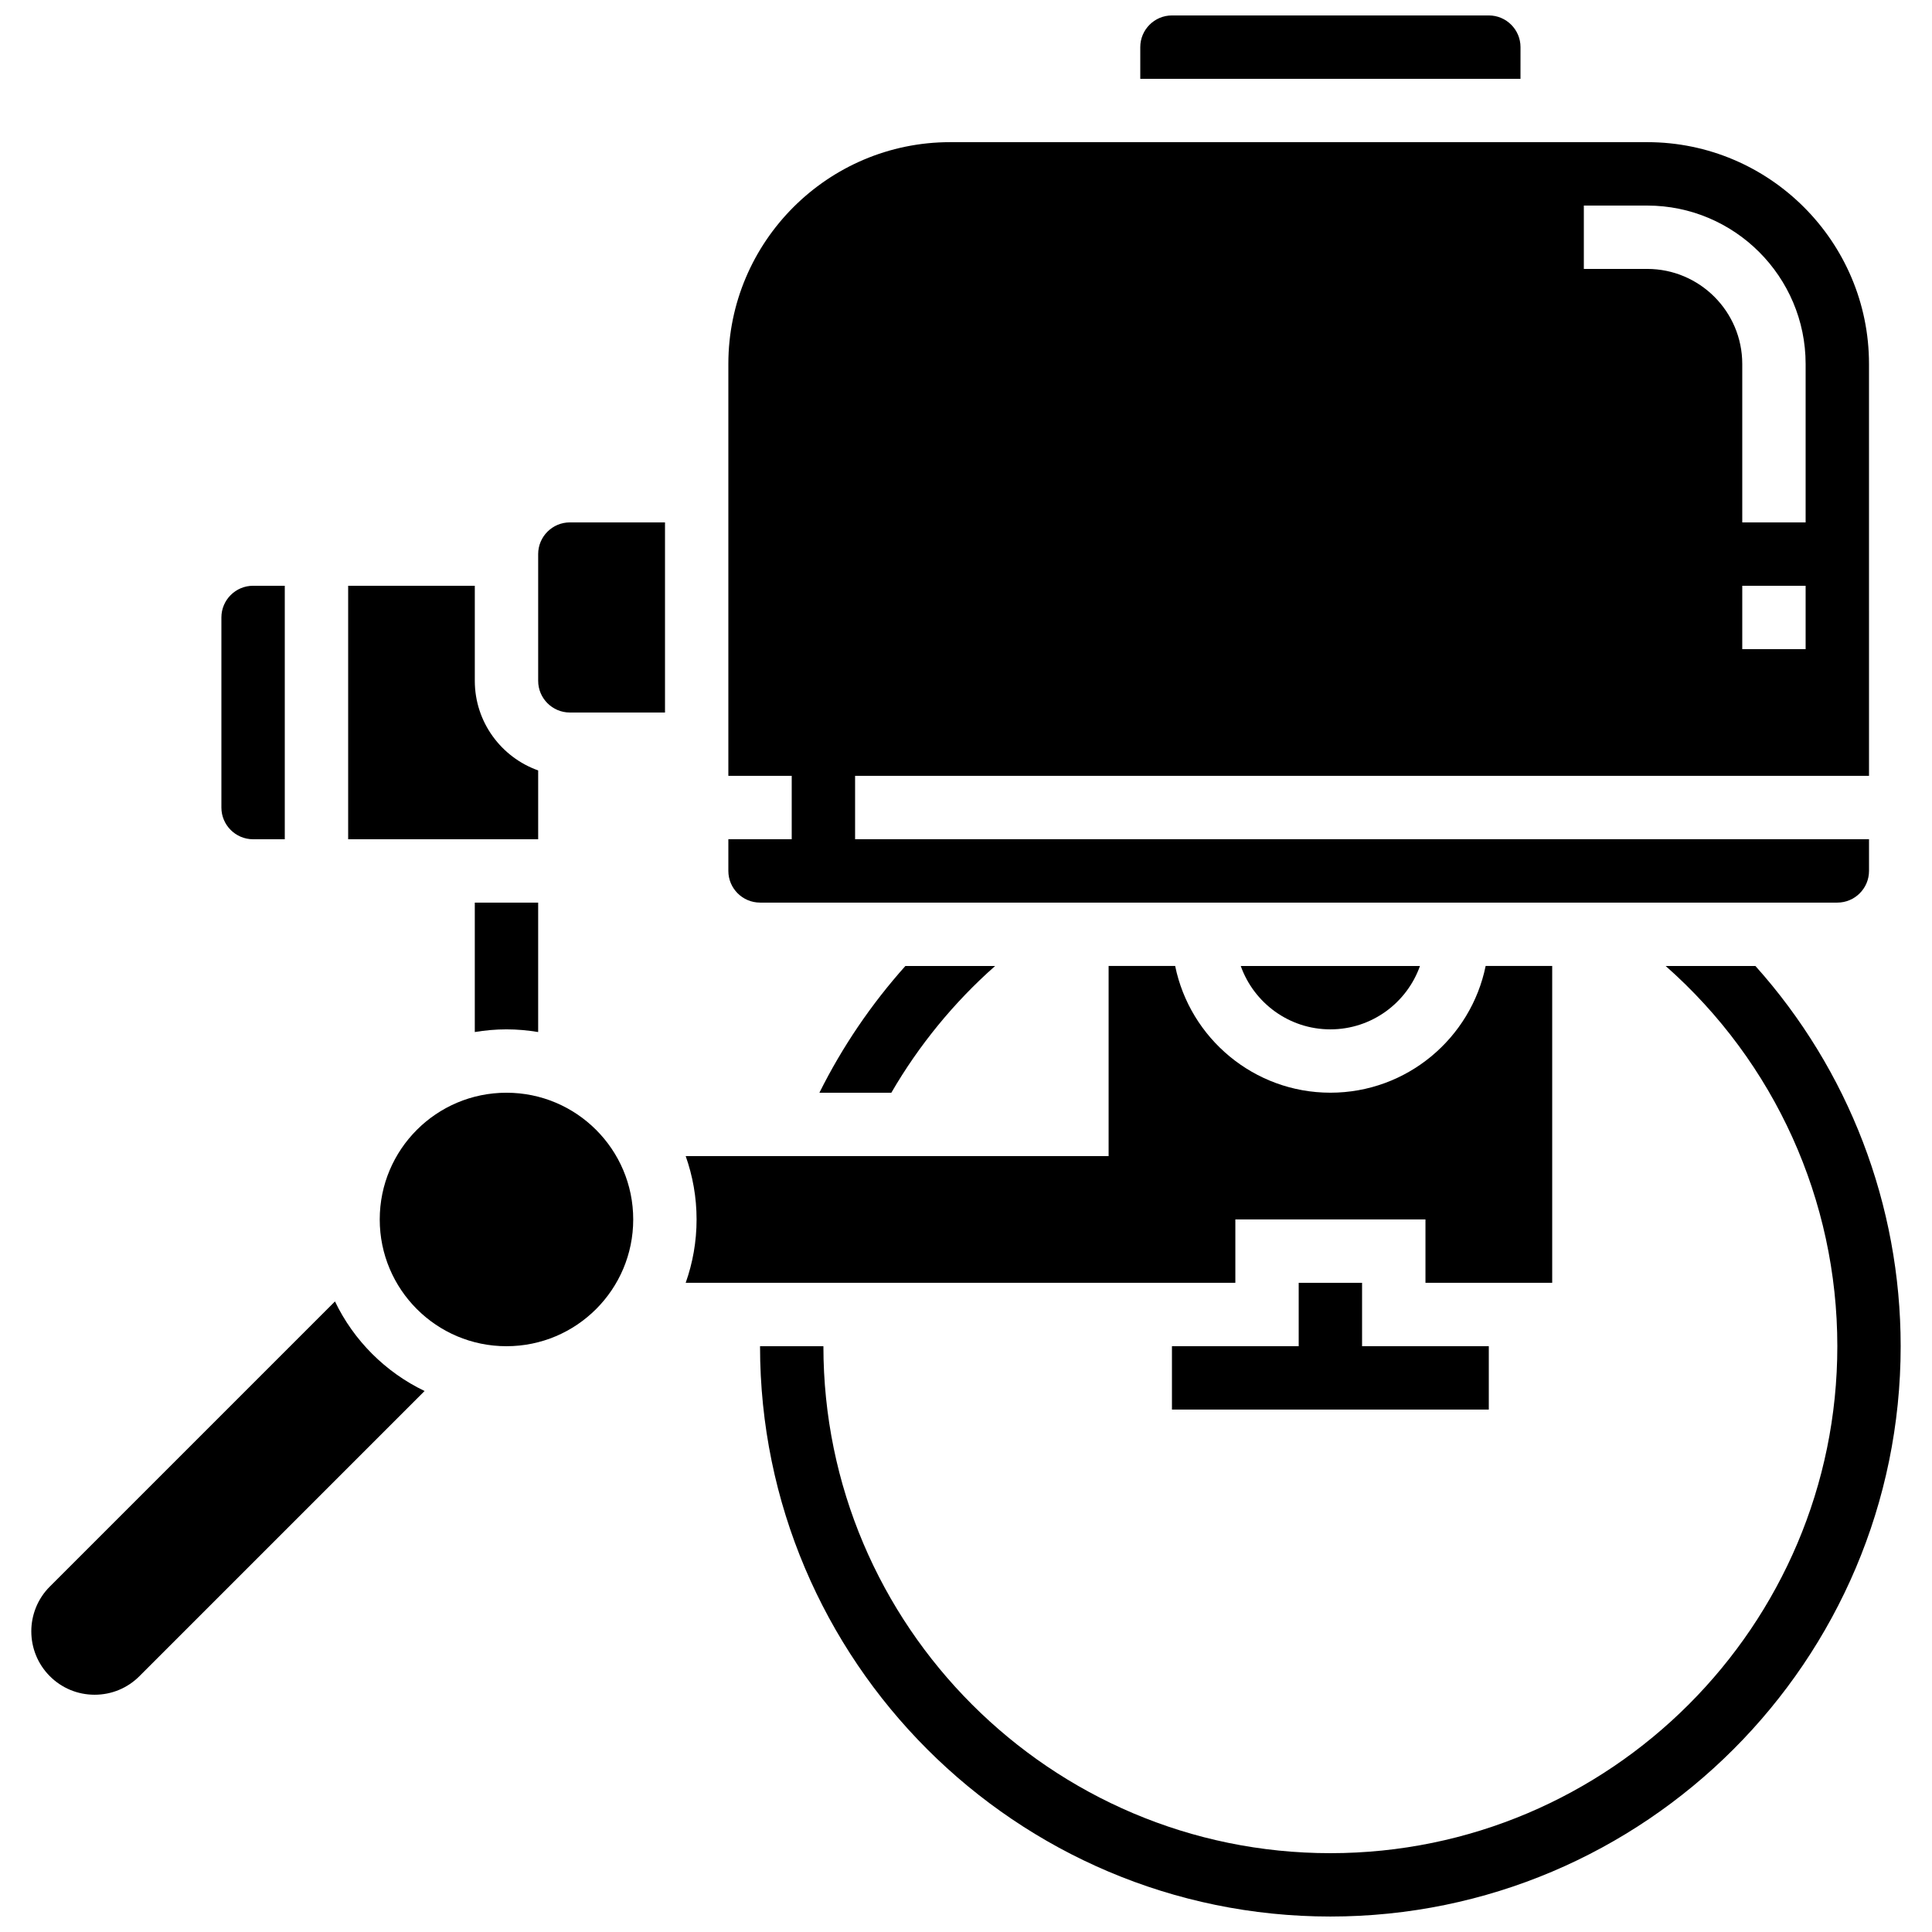 <?xml version="1.0" encoding="UTF-8"?>
<!-- Uploaded to: SVG Find, www.svgrepo.com, Generator: SVG Find Mixer Tools -->
<svg width="800px" height="800px" version="1.1" viewBox="144 144 512 512" xmlns="http://www.w3.org/2000/svg">
 <defs>
  <clipPath id="b">
   <path d="m345 400h303v251.9h-303z"/>
  </clipPath>
  <clipPath id="a">
   <path d="m446 148.09h101v16.906h-101z"/>
  </clipPath>
 </defs>
 <path d="m380.21 433.59c7.277-12.551 16.609-23.973 27.5-33.586h-23.781c-9.055 10.129-16.75 21.473-22.781 33.586z"/>
 <g clip-path="url(#b)">
  <path d="m609.22 400h-23.801c28.949 25.543 45.492 62.09 45.492 100.76 0 74.078-60.27 134.35-134.35 134.35s-134.35-60.27-134.35-134.35h-16.793c0 83.34 67.801 151.14 151.14 151.14 83.34 0 151.14-67.801 151.14-151.14-0.004-37.496-13.828-73.215-38.492-100.76z"/>
 </g>
 <path d="m211.07 366.41h8.398v-67.176h-8.398c-4.629 0-8.398 3.766-8.398 8.398v50.383c0.004 4.629 3.769 8.395 8.398 8.395z"/>
 <path d="m278.22 416.79c2.859 0 5.664 0.254 8.398 0.711v-34.301h-16.793v34.301c2.731-0.457 5.535-0.711 8.395-0.711z"/>
 <path d="m232.77 488.89-75.566 75.566c-6.543 6.547-6.543 17.203 0.008 23.754 3.164 3.168 7.383 4.914 11.867 4.914s8.703-1.746 11.875-4.922l75.57-75.57c-10.367-4.969-18.781-13.379-23.754-23.742z"/>
 <path d="m286.62 290.84v33.586c0 4.629 3.766 8.398 8.398 8.398h25.215v-50.383h-25.215c-4.633 0-8.398 3.769-8.398 8.398z"/>
 <g clip-path="url(#a)">
  <path d="m546.95 156.49c0-4.629-3.766-8.398-8.398-8.398h-83.969c-4.629 0-8.398 3.766-8.398 8.398v8.398h100.76z"/>
 </g>
 <path d="m286.62 348.17c-9.773-3.469-16.793-12.801-16.793-23.746v-25.191l-33.562 0.004v67.176h50.355z"/>
 <path d="m311.81 467.17c0 18.551-15.039 33.59-33.59 33.59-18.547 0-33.586-15.039-33.586-33.59 0-18.547 15.039-33.586 33.586-33.586 18.551 0 33.59 15.039 33.59 33.586"/>
 <path d="m345.42 383.2h285.49c4.629 0 8.398-3.766 8.398-8.398v-8.398h-268.7v-16.793h268.7l-0.004-109.16c0-32.41-26.367-58.777-58.777-58.777h-184.73c-32.41 0-58.777 26.367-58.777 58.777v109.16h16.793v16.793h-16.793v8.398c0 4.629 3.766 8.395 8.398 8.395zm277.09-67.172h-16.793v-16.793h16.793zm-58.777-117.55h16.793c23.148 0 41.984 18.836 41.984 41.984v41.984h-16.793v-41.988c0-13.891-11.301-25.191-25.191-25.191h-16.793z"/>
 <path d="m496.56 416.79c10.945 0 20.281-7.019 23.746-16.793h-47.492c3.469 9.77 12.801 16.793 23.746 16.793z"/>
 <path d="m471.38 483.96v-16.793h50.383v16.793h33.586v-83.969h-17.637c-3.902 19.141-20.863 33.586-41.141 33.586-20.273 0-37.238-14.449-41.141-33.586h-17.637v50.383h-112.08c1.863 5.258 2.887 10.906 2.887 16.793s-1.023 11.539-2.887 16.793z"/>
 <path d="m488.17 483.96v16.797h-33.59v16.793h83.969v-16.793h-33.586v-16.797z"/>
</svg>